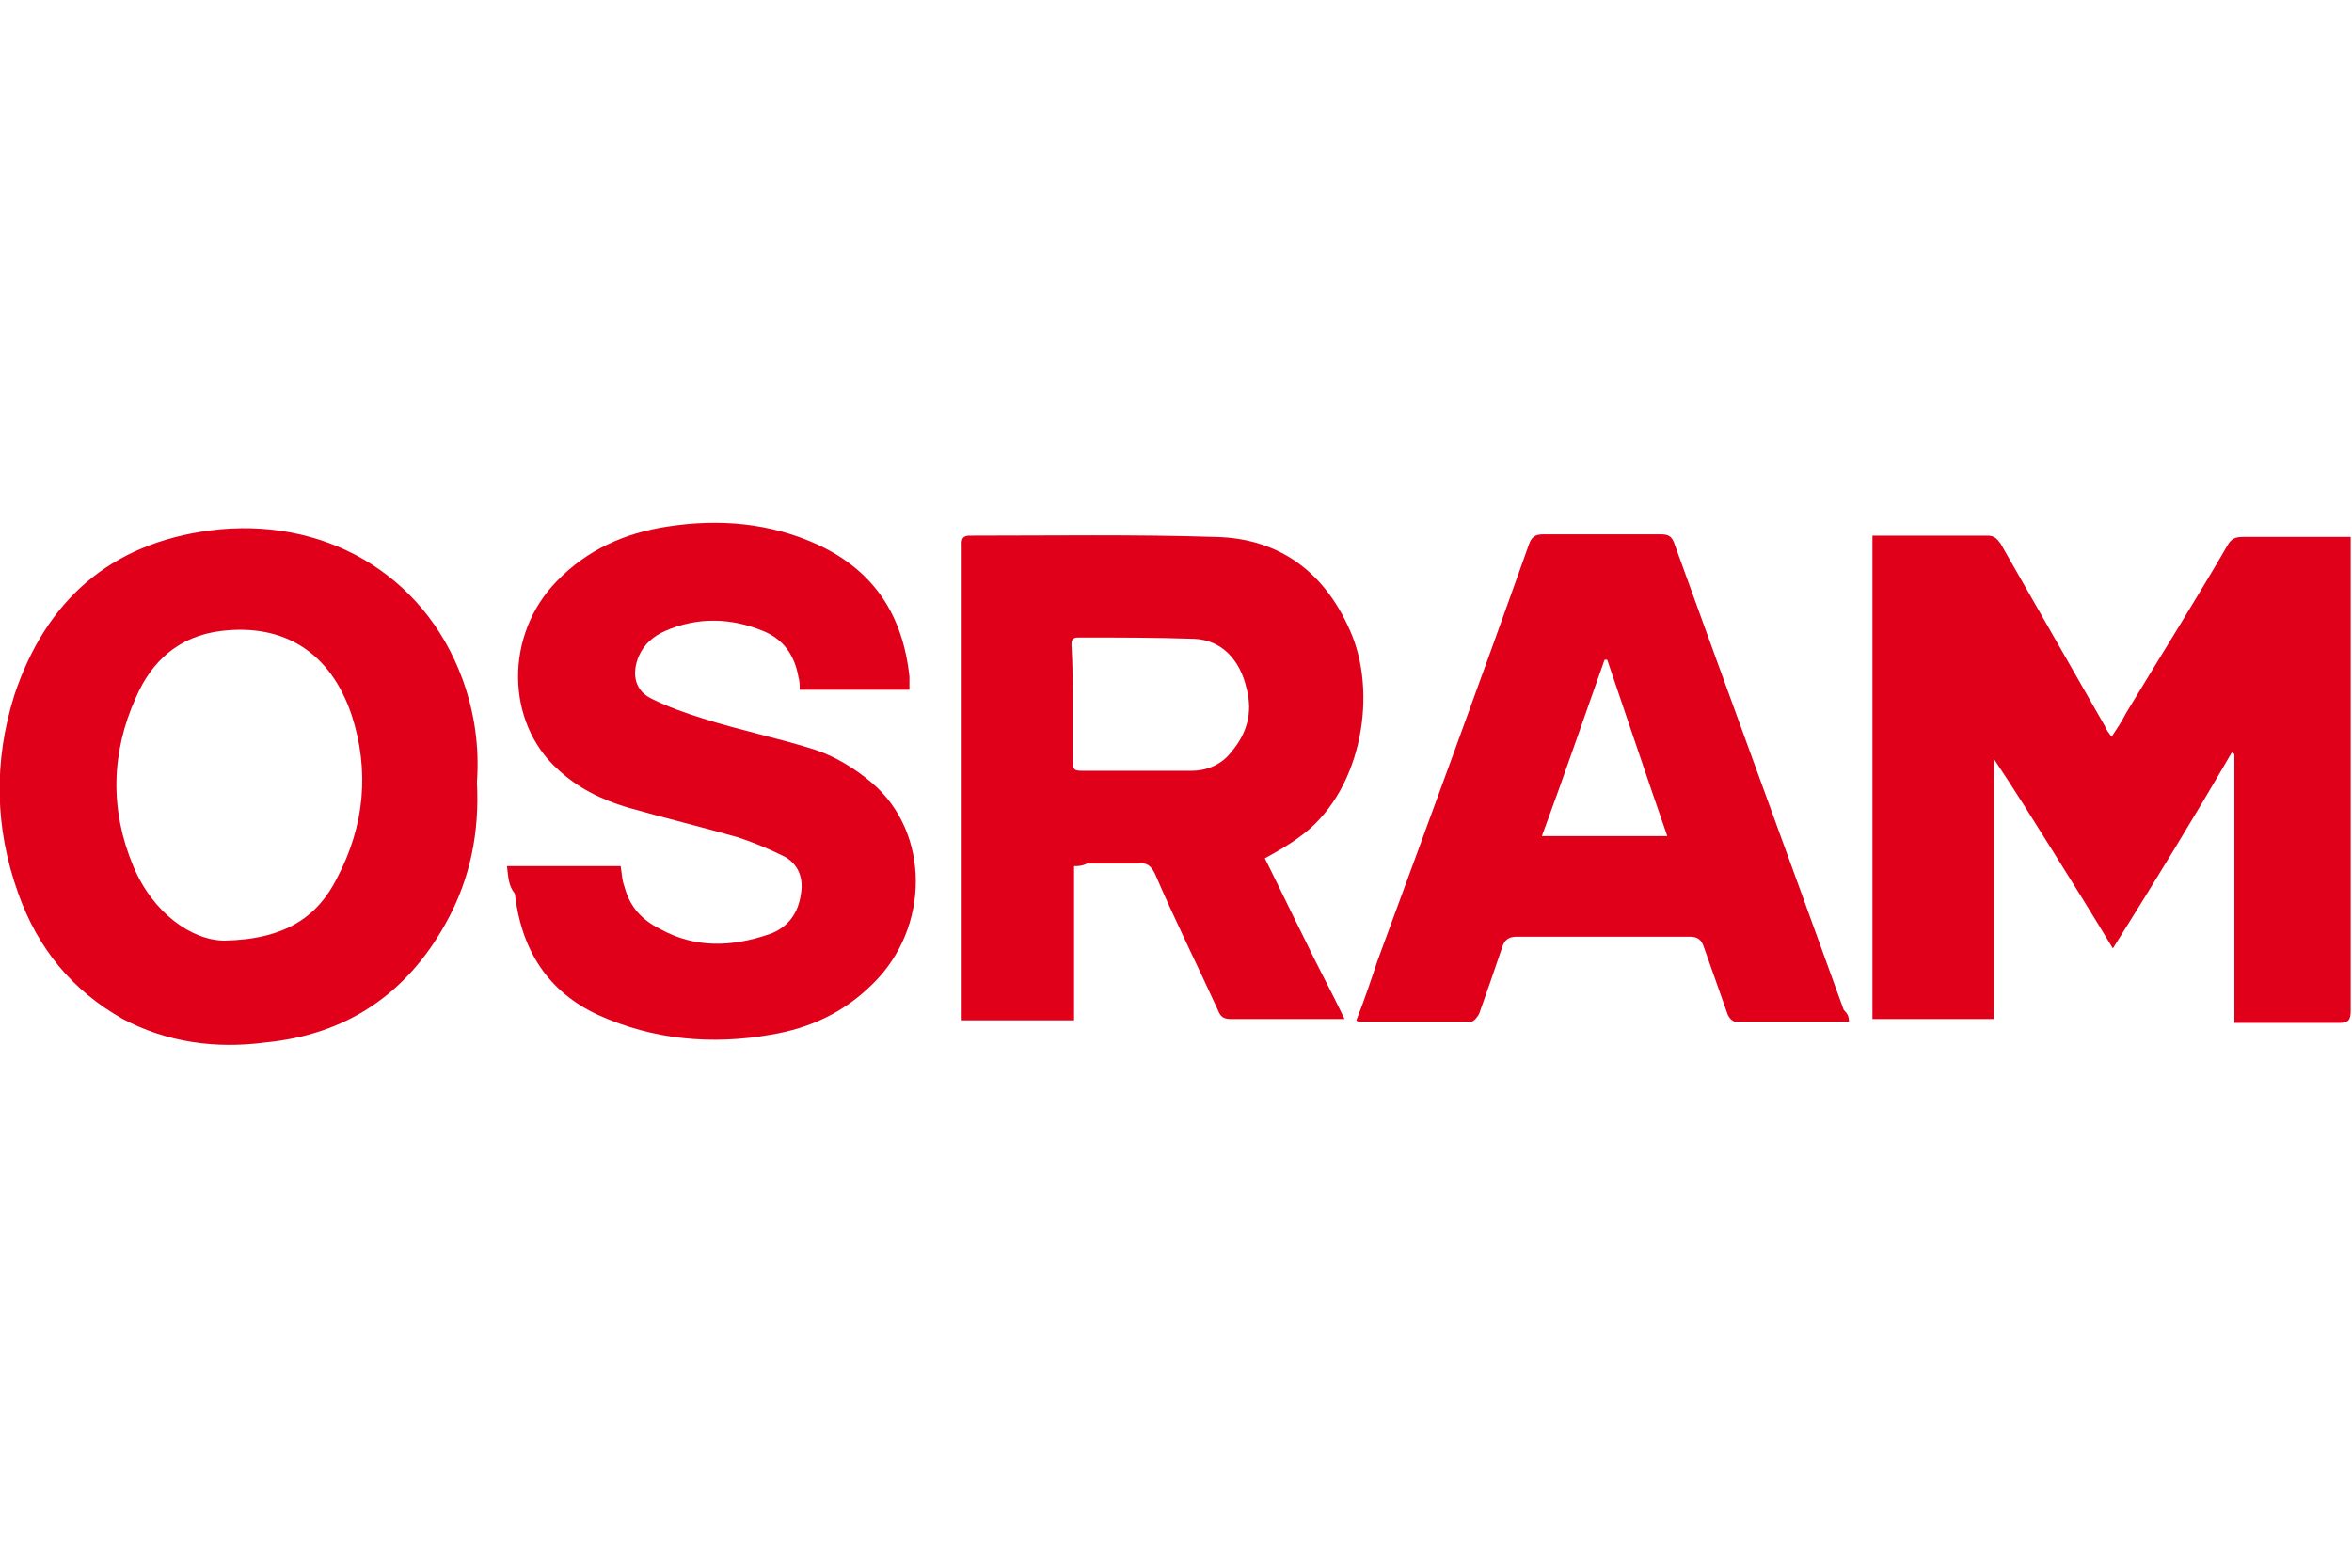 <?xml version="1.0" encoding="utf-8"?>
<!-- Generator: Adobe Illustrator 27.5.0, SVG Export Plug-In . SVG Version: 6.00 Build 0)  -->
<svg version="1.1" id="Ebene_1" xmlns="http://www.w3.org/2000/svg" xmlns:xlink="http://www.w3.org/1999/xlink" x="0px" y="0px"
	 viewBox="0 0 180 120" style="enable-background:new 0 0 180 120;" xml:space="preserve">
<style type="text/css">
	.st0{fill:#E1001A;}
</style>
<g>
	<path class="st0" d="M161.7,72.6c-1.5-2.5-3-4.9-4.5-7.3c-1.5-2.4-3-4.8-4.6-7.2c0,6.6,0,13.2,0,19.9c-3.1,0-6.2,0-9.3,0
		c0-12.3,0-24.7,0-37c0.2,0,0.5,0,0.7,0c2.7,0,5.4,0,8.1,0c0.5,0,0.7,0.2,1,0.6c2.7,4.7,5.3,9.3,8,14c0.1,0.3,0.3,0.5,0.5,0.8
		c0.4-0.6,0.8-1.2,1.1-1.8c2.6-4.3,5.3-8.6,7.8-12.9c0.3-0.5,0.6-0.6,1.2-0.6c2.7,0,5.4,0,8.2,0c0,0.3,0,0.6,0,0.8
		c0,11.8,0,23.6,0,35.5c0,0.7-0.2,0.9-0.9,0.9c-2.4,0-4.8,0-7.2,0c-0.3,0-0.5,0-0.8,0c0-6.9,0-13.7,0-20.6c-0.1,0-0.1,0-0.2-0.1
		C167.9,62.6,164.9,67.5,161.7,72.6z"/>
	<path class="st0" d="M35.4,52c-3-8.2-10.8-12.5-19.3-11.4c-7.7,1-12.6,5.4-15,12.6c-1.6,5.1-1.5,10.2,0.3,15.2
		c1.5,4.2,4.1,7.4,8,9.6c3.4,1.8,7.1,2.3,10.9,1.8c6.2-0.6,10.8-3.7,13.8-9.1c1.9-3.4,2.6-7,2.4-10.8C36.7,57.1,36.3,54.5,35.4,52z
		 M25.8,67.2c-1.5,3-4,4.7-8.6,4.8c-2.5,0-5.5-2.1-7-5.7c-1.8-4.3-1.7-8.7,0.2-12.9c1.2-2.8,3.3-4.7,6.5-5.1c4.9-0.6,8.4,1.7,10,6.4
		C28.3,59,27.9,63.2,25.8,67.2z"/>
	<path class="st0" d="M82.2,66.3c0,4,0,7.9,0,11.8c-2.9,0-5.7,0-8.6,0c0-0.3,0-0.6,0-0.8c0-11.8,0-23.6,0-35.4
		c0-0.4-0.1-0.9,0.6-0.9c6.3,0,12.6-0.1,18.8,0.1c5.1,0.1,8.6,2.9,10.5,7.6c1.9,4.8,0.6,12.1-4.1,15.4c-0.8,0.6-1.7,1.1-2.6,1.6
		c1,2,2,4.1,3,6.1c1,2.1,2.1,4.1,3.1,6.2c-0.3,0-0.5,0-0.7,0c-2.7,0-5.3,0-8,0c-0.6,0-0.8-0.2-1-0.7c-1.6-3.5-3.3-6.9-4.8-10.4
		c-0.3-0.6-0.6-0.9-1.3-0.8c-1.3,0-2.6,0-3.9,0C82.8,66.3,82.5,66.3,82.2,66.3z M82.1,53.9c0,1.5,0,2.9,0,4.4c0,0.6,0.1,0.7,0.7,0.7
		c2.8,0,5.6,0,8.4,0c1.2,0,2.3-0.5,3-1.4c1.2-1.4,1.7-3,1.2-4.9c-0.5-2.2-1.9-3.7-4-3.8c-3-0.1-5.9-0.1-8.9-0.1
		c-0.5,0-0.5,0.3-0.5,0.6C82.1,51,82.1,52.4,82.1,53.9z"/>
	<path class="st0" d="M38.8,66.3c3,0,5.8,0,8.7,0c0.1,0.6,0.1,1.1,0.3,1.6c0.4,1.5,1.3,2.5,2.7,3.2c2.7,1.5,5.5,1.4,8.4,0.4
		c1.4-0.5,2.2-1.6,2.4-3.1c0.2-1.2-0.2-2.2-1.2-2.8c-1.2-0.6-2.4-1.1-3.6-1.5c-2.8-0.8-5.7-1.5-8.5-2.3c-2-0.6-3.8-1.5-5.3-2.9
		c-4-3.6-4.1-10.3-0.1-14.4c2.3-2.4,5.2-3.7,8.5-4.2c3.9-0.6,7.8-0.3,11.5,1.4c4.3,2,6.5,5.4,7,10.1c0,0.3,0,0.5,0,0.7
		c0,0.1,0,0.2,0,0.3c-2.8,0-5.6,0-8.4,0c0-0.3,0-0.7-0.1-1c-0.3-1.7-1.2-2.9-2.7-3.5c-2.4-1-5-1.1-7.5,0c-0.9,0.4-1.6,1-2,1.9
		c-0.6,1.4-0.3,2.7,1,3.3c1.2,0.6,2.6,1.1,3.9,1.5c2.8,0.9,5.8,1.5,8.6,2.4c1.5,0.5,3,1.4,4.3,2.5c4.5,3.8,4.5,11.1,0.1,15.4
		c-2.2,2.2-4.8,3.4-7.8,3.9c-4.5,0.8-9,0.4-13.2-1.5c-3.9-1.8-5.9-5-6.4-9.3C38.9,67.8,38.9,67.1,38.8,66.3z"/>
	<path class="st0" d="M141.5,78.2c-3,0-5.9,0-8.7,0c-0.2,0-0.5-0.3-0.6-0.6c-0.6-1.7-1.2-3.4-1.8-5.1c-0.2-0.6-0.5-0.8-1.1-0.8
		c-4.4,0-8.7,0-13.2,0c-0.6,0-0.9,0.2-1.1,0.7c-0.6,1.8-1.2,3.5-1.8,5.2c-0.1,0.2-0.4,0.6-0.6,0.6c-2.9,0-5.7,0-8.6,0
		c0,0-0.1,0-0.2-0.1c0.6-1.5,1.1-3,1.6-4.5c3.9-10.6,7.8-21.2,11.6-31.9c0.2-0.6,0.5-0.8,1.1-0.8c3,0,6,0,9,0c0.5,0,0.8,0.1,1,0.6
		c4.3,11.9,8.7,23.9,13,35.8C141.4,77.6,141.5,77.8,141.5,78.2z M123,50.5c-0.1,0-0.1,0-0.2,0c-1.6,4.5-3.1,8.9-4.8,13.5
		c3.3,0,6.3,0,9.6,0C126,59.4,124.5,54.9,123,50.5z"/>
</g>
</svg>

